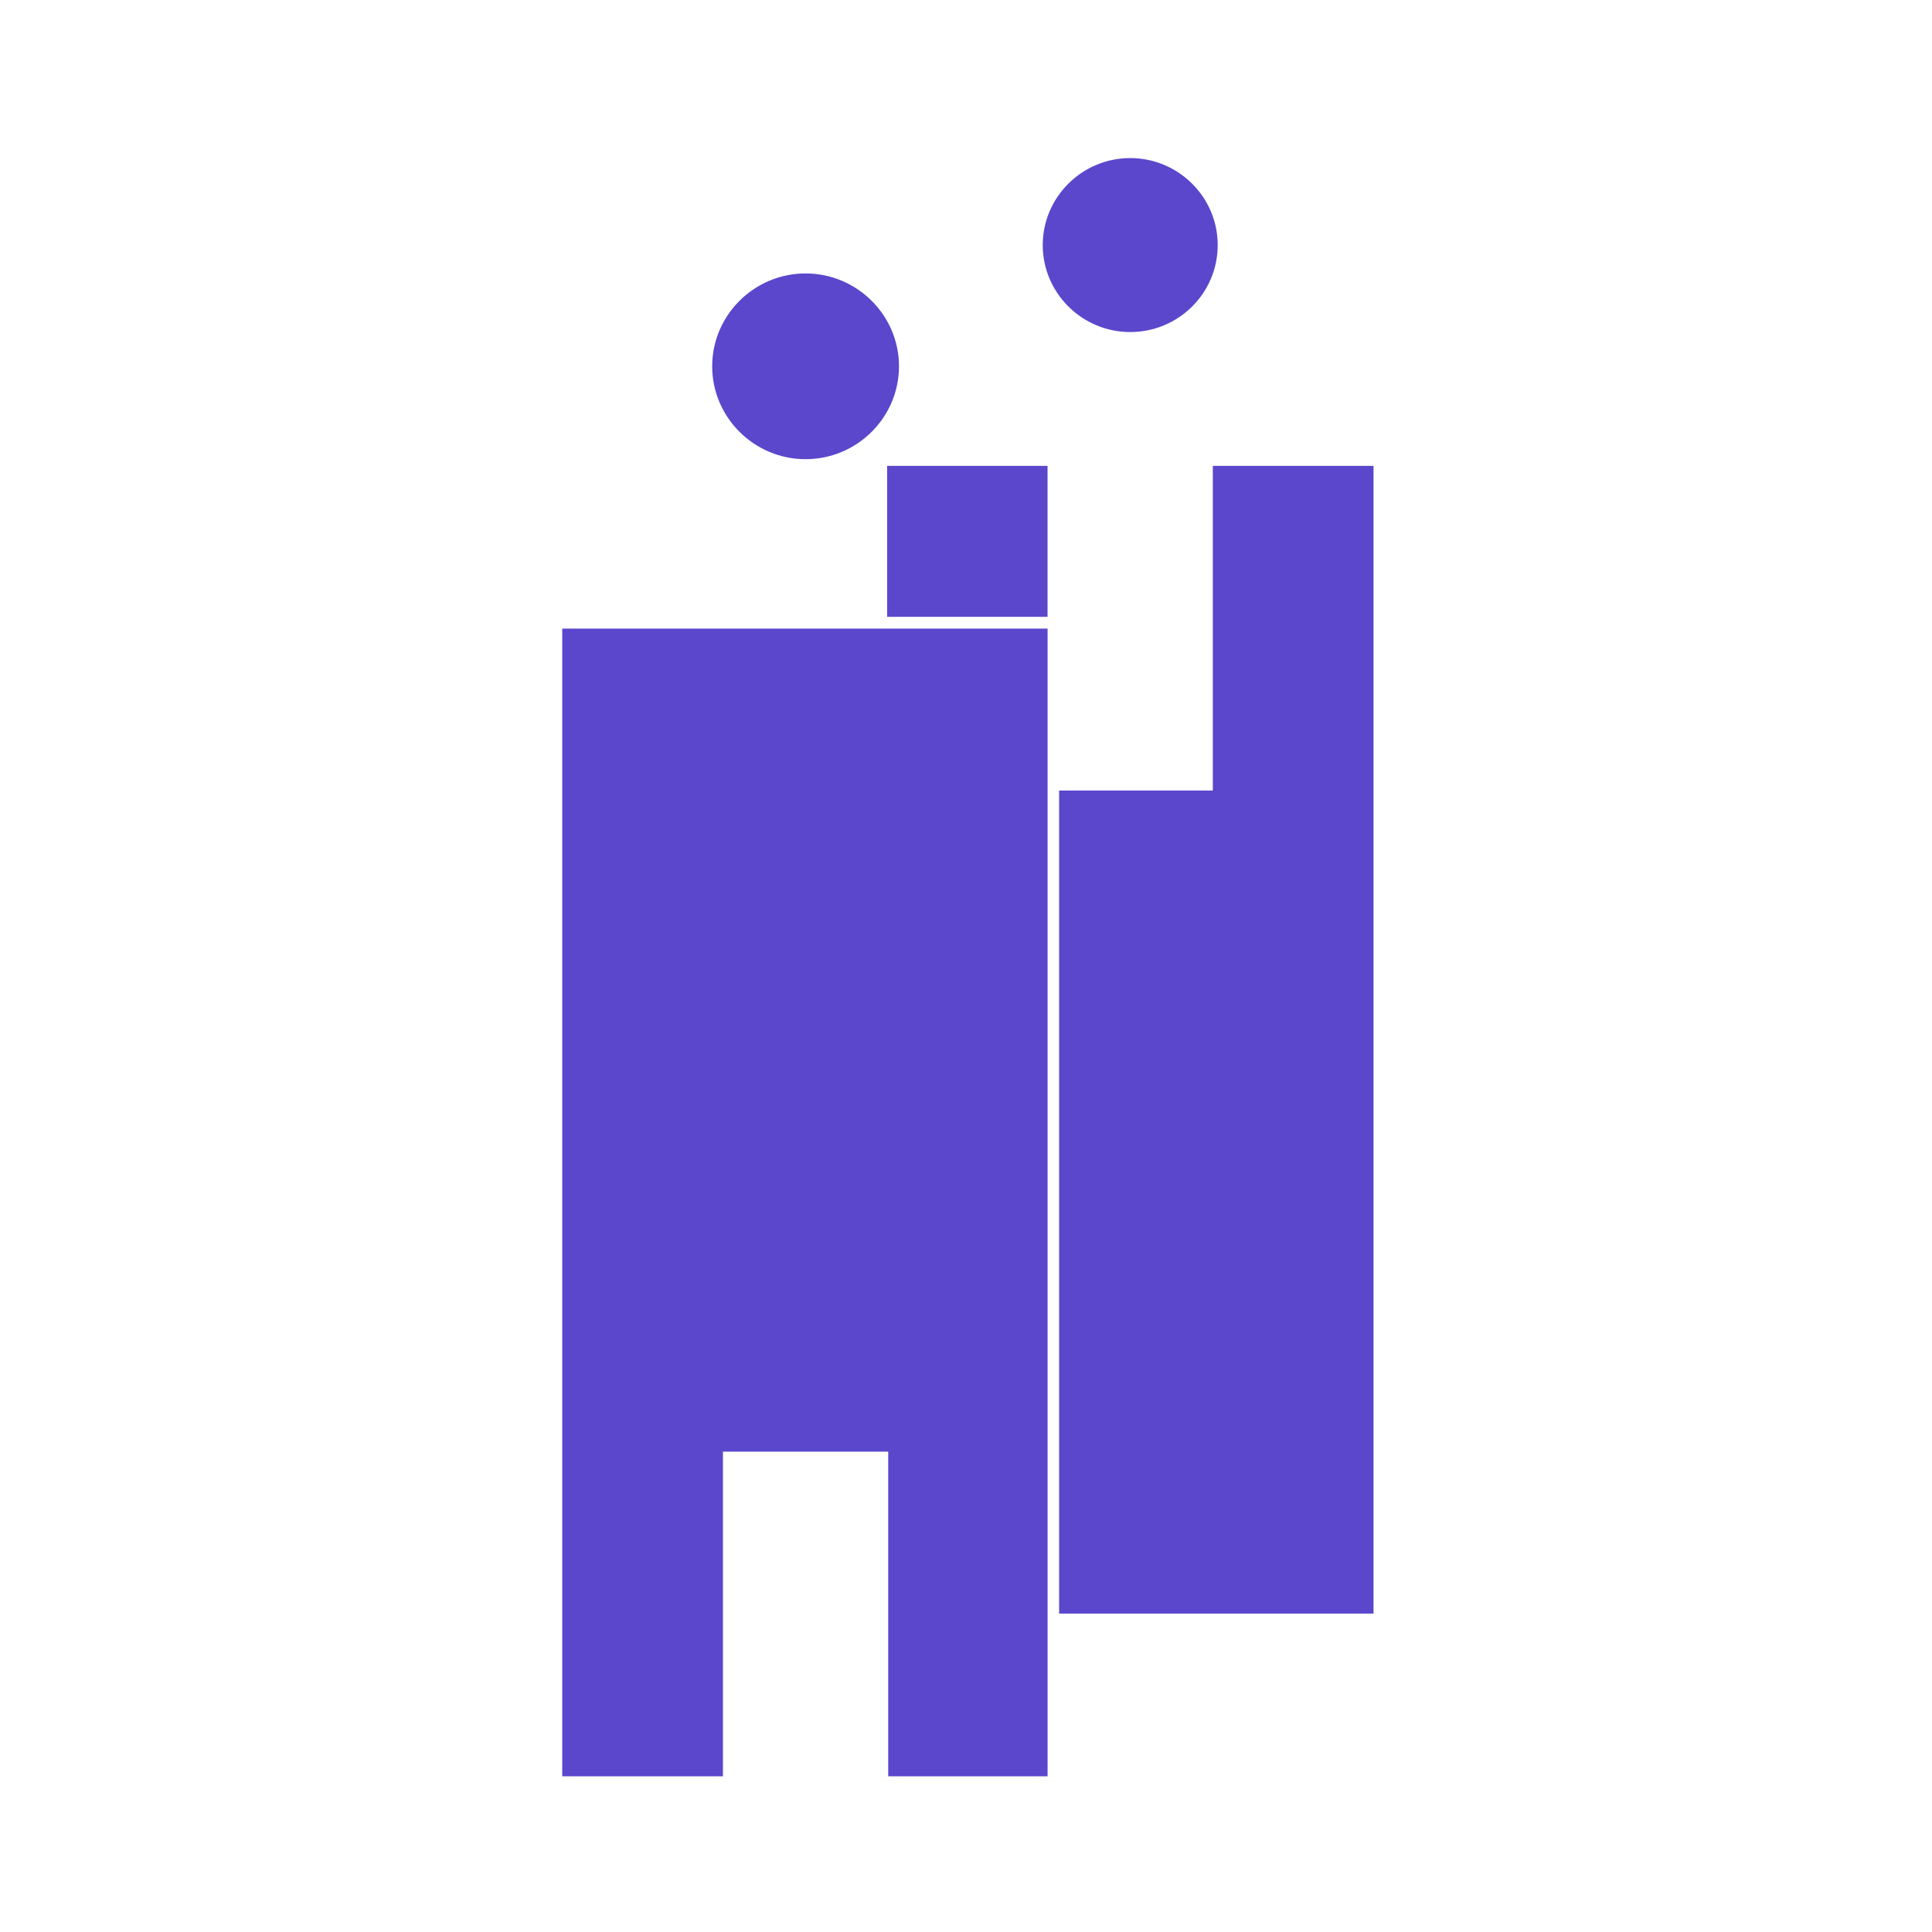 <svg width="512" height="512" viewBox="0 0 512 512" fill="none" xmlns="http://www.w3.org/2000/svg">
<rect width="512" height="512" fill="white"/>
<path d="M322.705 64.945C322.705 77.712 312.29 87.997 299.521 87.997C286.752 87.997 276.337 77.641 276.337 64.945C276.337 52.248 286.752 41.892 299.521 41.892C312.29 41.892 322.705 52.248 322.705 64.945Z" fill="#5A47CC"/>
<path d="M213.49 121.69C199.864 121.69 188.736 110.625 188.736 97.077C188.736 83.529 199.864 72.464 213.49 72.464C227.115 72.464 238.243 83.529 238.243 97.077C238.243 110.625 227.115 121.69 213.49 121.69Z" fill="#5A47CC"/>
<path d="M277.611 123.461H235.094V163.466H277.611V123.461Z" fill="#5A47CC"/>
<path d="M321.412 123.461V209.501H280.679V427.613H364V123.461H321.412Z" fill="#5A47CC"/>
<path d="M277.619 470.741V166.589H149V470.741H191.587V384.701H235.388V470.741H277.619Z" fill="#5A47CC"/>
</svg>
